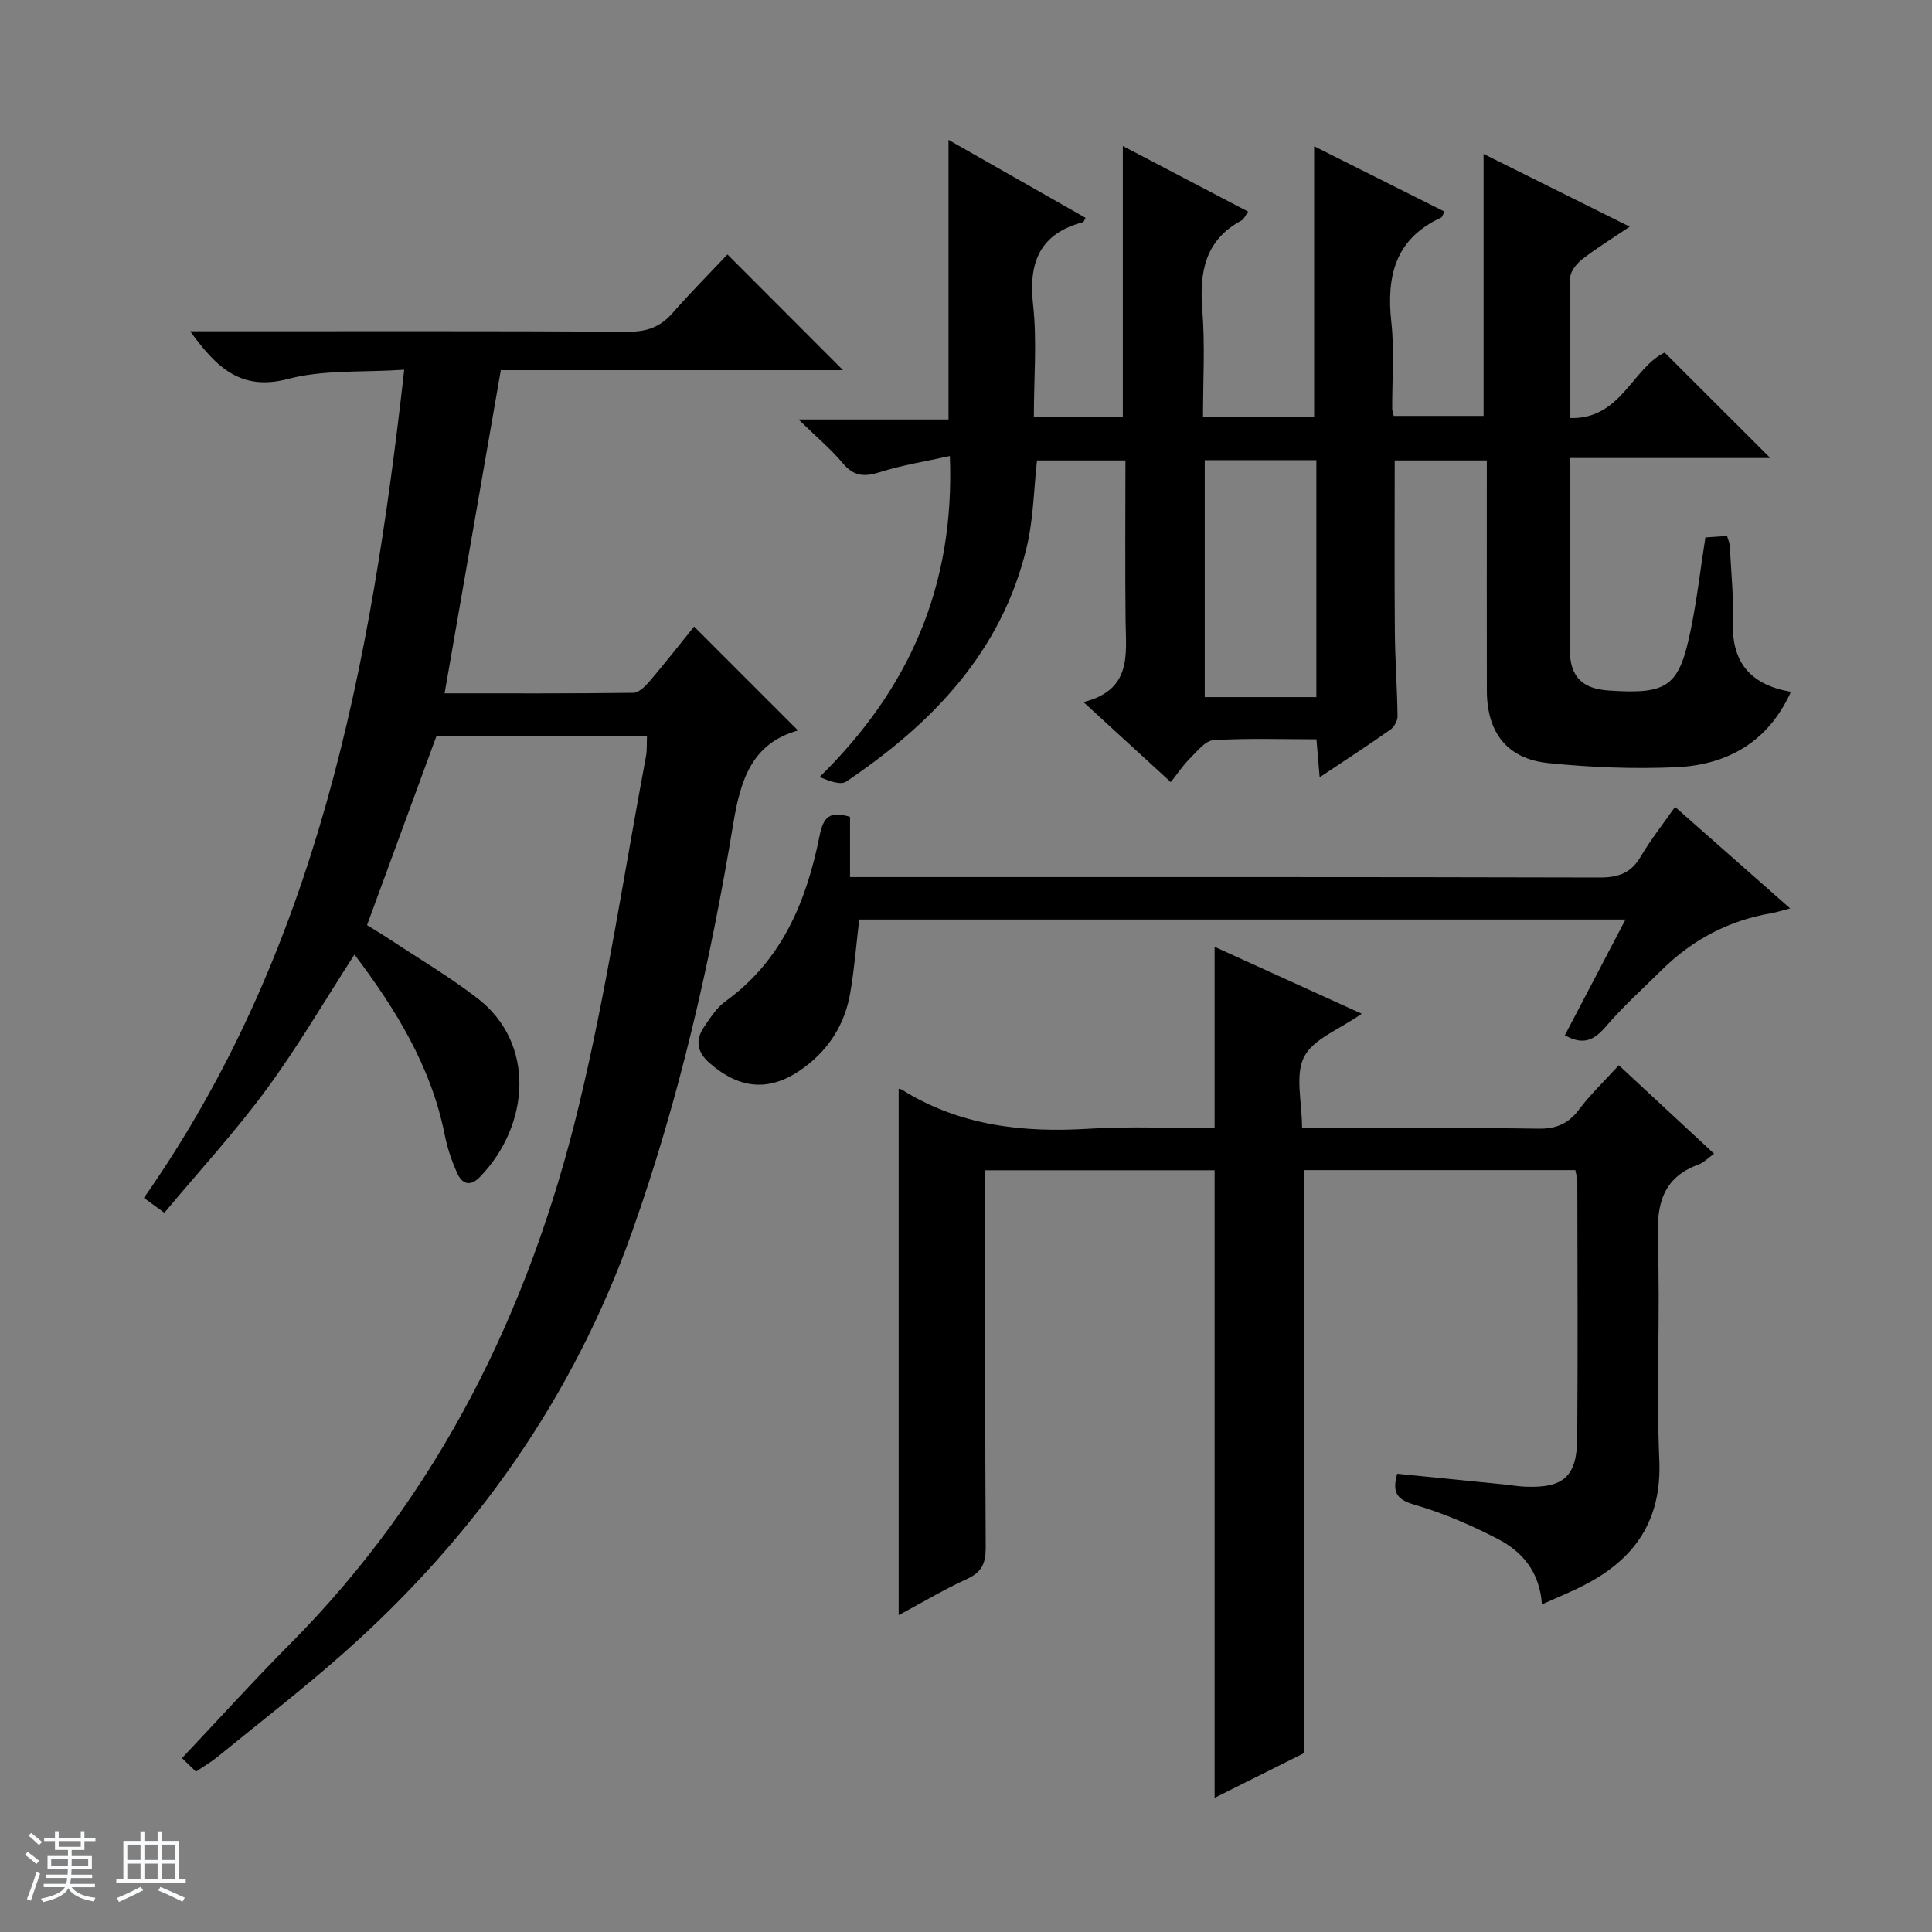 <svg enable-background="new 0 0 400 400" viewBox="0 0 400 400" xmlns="http://www.w3.org/2000/svg"><rect x="0" y="0" width="400" height="400" fill="#808080" stroke="none"/><path d="m5.17 384 .56-.58c.85.61 1.65 1.24 2.4 1.87l-.59.64c-.84-.73-1.63-1.38-2.37-1.93m1.22 9.53-.82-.34c.71-1.76 1.37-3.64 1.98-5.63.24.13.5.25.76.36-.6 1.67-1.24 3.54-1.92 5.61m-.5-13.5.57-.54c.56.44 1.31 1.06 2.26 1.87l-.64.64c-.68-.66-1.41-1.32-2.19-1.97m3.25.46h2.24v-1.36h.77v1.36h4.57v-1.36h.76v1.36h2.28v.69h-2.28v1.84h-2.64v1.26h4.18v2.64h-4.21c0 .45-.02.86-.05 1.21h4.32v.69h-4.38c-.04.34-.1.75-.19 1.22h5.15v.69h-4.82c.87 1.19 2.51 1.92 4.93 2.19-.17.31-.3.57-.37.76-2.77-.49-4.52-1.41-5.26-2.76-.56 1.26-2.3 2.23-5.24 2.9-.12-.24-.26-.48-.43-.72 2.73-.55 4.38-1.34 4.96-2.38h-4.38v-.69h4.65c.1-.38.17-.79.21-1.22h-4.32v-.69h4.4c.03-.34.05-.75.05-1.21h-4.2v-2.64h4.23v-1.26h-2.69v-1.84h-2.24zm1.46 4.46v1.29h3.45c.01-.4.02-.57.01-.53v-.32-.45h-3.46zm1.55-2.59h4.57v-1.19h-4.57zm6.11 2.59h-3.42v.77c-.01.19-.01.37-.02.53h3.44z" fill="#fafbfc"/><path d="m32.63 379.16h.82v1.98h3.54v7.89h1.46v.78h-14.37v-.78h1.46v-7.89h3.54v-1.98h.82v1.98h2.73zm-3.49 11.48.5.73c-1.61.82-3.28 1.63-5 2.41-.13-.27-.28-.55-.44-.82 1.75-.72 3.4-1.49 4.94-2.32m-2.78-5.55h2.73v-3.18h-2.73zm0 3.95h2.73v-3.2h-2.73zm3.54-3.95h2.73v-3.18h-2.73zm0 3.95h2.73v-3.2h-2.73zm7.89 4.68c-1.84-.92-3.51-1.7-5.02-2.32l.45-.73c1.89.8 3.57 1.55 5.04 2.23zm-1.62-11.81h-2.73v3.18h2.73zm-2.73 7.13h2.73v-3.2h-2.73v3.19z" fill="#fafbfc"/><g fill="#000001"><path d="m249.07 86.27h23.01c0-18.86 0-37.41 0-55.99 8.65 4.34 17.81 8.93 26.99 13.53-.39.72-.47 1.14-.69 1.24-9.48 4.34-11.37 12.07-10.32 21.63.65 5.93.15 11.98.18 17.98 0 .32.14.65.31 1.45h18.61c0-17.86 0-35.73 0-54.24 9.65 4.8 19.45 9.68 30.26 15.06-3.73 2.51-6.89 4.45-9.81 6.72-1.15.89-2.47 2.49-2.5 3.79-.21 9.47-.11 18.95-.11 29.11 10.57.36 12.93-10.31 19.65-13.56 7.28 7.27 14.59 14.57 21.87 21.84-13.28 0-27.02 0-41.52 0v5.12c0 11.5-.03 22.99.01 34.49.02 5.63 2.5 8.16 8.11 8.53 12.25.82 14.54-.78 16.97-12.75 1.25-6.17 1.98-12.44 2.99-18.95 1.44-.1 2.89-.19 4.49-.3.22.78.52 1.39.56 2.01.27 5.31.82 10.64.65 15.94-.27 8.51 3.96 12.94 12.01 14.31-4.71 10.42-13.18 15.15-23.82 15.62-8.77.38-17.65.03-26.39-.86-8.55-.87-12.72-6.32-12.74-14.96-.03-14-.01-27.99-.01-41.99 0-1.8 0-3.59 0-5.71-6.66 0-12.88 0-19.07 0 0 11.96-.07 23.72.03 35.49.05 5.82.48 11.64.56 17.46.01.95-.71 2.24-1.5 2.8-4.6 3.24-9.32 6.3-14.63 9.85-.24-2.85-.42-5.05-.66-7.87-7.11 0-14.23-.25-21.31.18-1.73.11-3.44 2.36-4.94 3.84-1.4 1.39-2.5 3.08-3.91 4.85-6.3-5.78-11.77-10.79-18.08-16.57 10.09-2.52 8.8-9.87 8.72-16.82-.12-10.97-.03-21.94-.03-33.21-6.27 0-12.19 0-18.31 0-.66 5.9-.73 12.08-2.13 17.94-5.17 21.69-19.55 36.55-37.39 48.56-1.17.78-3.49-.15-5.5-.95 18.54-18.2 28.02-39.53 26.98-66.46-5.03 1.12-9.85 1.86-14.43 3.32-3.21 1.02-5.43.94-7.72-1.81-2.42-2.9-5.37-5.36-9.18-9.08h31.05c0-19.59 0-38.47 0-57.89 9.43 5.36 18.88 10.74 28.37 16.14-.26.46-.35.85-.53.9-8.89 2.38-11.31 8.22-10.34 17.02.84 7.55.17 15.26.17 23.25h18.42c0-18.74 0-37.18 0-56.04 8.47 4.44 17.04 8.92 25.95 13.59-.63.88-.88 1.56-1.36 1.82-7.56 4.05-8.75 10.62-8.14 18.47.59 7.22.15 14.55.15 22.16zm23.47 58.06c0-16.65 0-32.75 0-49.06-7.85 0-15.42 0-23.11 0v49.06z"/><path d="m40.58 366.8c-1.3-1.25-2.45-2.36-2.9-2.8 7.72-8.18 14.84-16.05 22.32-23.58 30.9-31.11 49.51-68.99 59.73-111.02 5.83-23.98 9.44-48.5 14.01-72.78.24-1.29.14-2.65.21-4.3-14.57 0-29 0-43.56 0-4.71 12.82-9.45 25.72-14.4 39.22 1.39.87 3.05 1.85 4.65 2.91 6.1 4.04 12.43 7.77 18.21 12.23 12.15 9.37 10.82 26.32.54 36.97-2.01 2.08-3.68 1.52-4.69-.68-1.16-2.53-2.08-5.25-2.62-7.99-2.83-14.24-10.2-26.11-18.69-37.35-6.15 9.51-11.72 19.08-18.25 27.95-6.48 8.81-13.92 16.9-21.11 25.51-1.83-1.33-2.97-2.17-4.23-3.08 35.92-51.29 46.97-110.01 53.89-171.46-8.68.58-16.68-.04-24.01 1.9-9.79 2.58-14.82-2.31-20.31-9.86h5.78c28.33 0 56.66-.07 84.99.09 3.85.02 6.63-1.03 9.13-3.89 3.72-4.25 7.72-8.26 11.34-12.11 8.31 8.32 16.06 16.08 23.93 23.96-23.31 0-46.95 0-70.85 0-3.9 22.44-7.72 44.39-11.64 66.91 13.19 0 26.14.06 39.09-.11 1.16-.02 2.51-1.41 3.42-2.47 3.22-3.79 6.29-7.7 9.15-11.25l21.51 21.51c-9.44 2.66-11.86 9.98-13.39 19.21-4.73 28.67-11.19 57.02-20.92 84.47-12.17 34.32-32.53 63.16-59.66 87.24-8.46 7.51-17.44 14.43-26.21 21.58-1.27 1.05-2.7 1.87-4.46 3.07z"/><path d="m319.24 332.17c-.46-6.76-4.09-10.93-9.1-13.53-5.56-2.89-11.42-5.41-17.42-7.15-3.78-1.1-4.43-2.73-3.45-6.37 7.31.73 14.67 1.46 22.03 2.2 1.49.15 2.97.42 4.46.48 7.93.33 10.72-2.07 10.79-10.04.14-17.67.04-35.33.02-53 0-.8-.25-1.6-.41-2.5-18.93 0-37.69 0-56.24 0v120.74c-5.54 2.77-11.87 5.93-18.45 9.22 0-43.59 0-86.62 0-129.93-15.45 0-31.05 0-47.47 0v5.09c0 24.33-.07 48.67.08 73 .02 3.26-.8 5.12-3.86 6.52-4.8 2.2-9.37 4.93-14.16 7.5 0-36.55 0-72.74 0-108.95-.18-.04.31-.06.65.15 11.94 7.47 25.03 8.95 38.78 8.09 8.6-.54 17.27-.1 25.98-.1 0-12.69 0-24.9 0-37.56 9.89 4.5 19.79 9 30.46 13.85-4.6 3.24-10 5.18-11.92 8.91-1.94 3.78-.43 9.33-.43 14.8h6.89c14 0 28-.13 42 .09 3.72.06 6.23-1.01 8.46-3.98 2.37-3.16 5.28-5.91 8.23-9.15 6.65 6.18 13.04 12.11 19.73 18.32-1.37.97-2.19 1.86-3.2 2.22-7.56 2.75-8.71 8.38-8.46 15.73.53 15.15-.33 30.35.31 45.49.53 12.54-5.11 20.55-15.68 25.94-2.63 1.36-5.41 2.47-8.62 3.92z"/><path d="m175.99 169.12v12.47h6.26c49.63 0 99.26-.04 148.89.09 3.9.01 6.56-.9 8.57-4.36 1.99-3.41 4.48-6.53 7.09-10.26 7.96 7.02 15.6 13.77 23.83 21.02-1.83.47-2.87.82-3.94 1-8.8 1.51-16.32 5.49-22.65 11.75-3.91 3.87-8.02 7.56-11.58 11.72-2.41 2.82-4.67 3.93-8.47 1.79 4.06-7.74 8.16-15.59 12.55-23.96-53.18 0-105.82 0-158.65 0-.59 5-.99 10.12-1.85 15.16-1.07 6.3-4.23 11.48-9.4 15.36-6.89 5.18-13.26 4.86-19.77-.84-2.59-2.27-2.94-4.75-1.09-7.47 1.3-1.91 2.64-4 4.47-5.32 11.72-8.48 16.75-20.79 19.44-34.25.79-4.02 2.22-5.13 6.3-3.9z"/></g></svg>